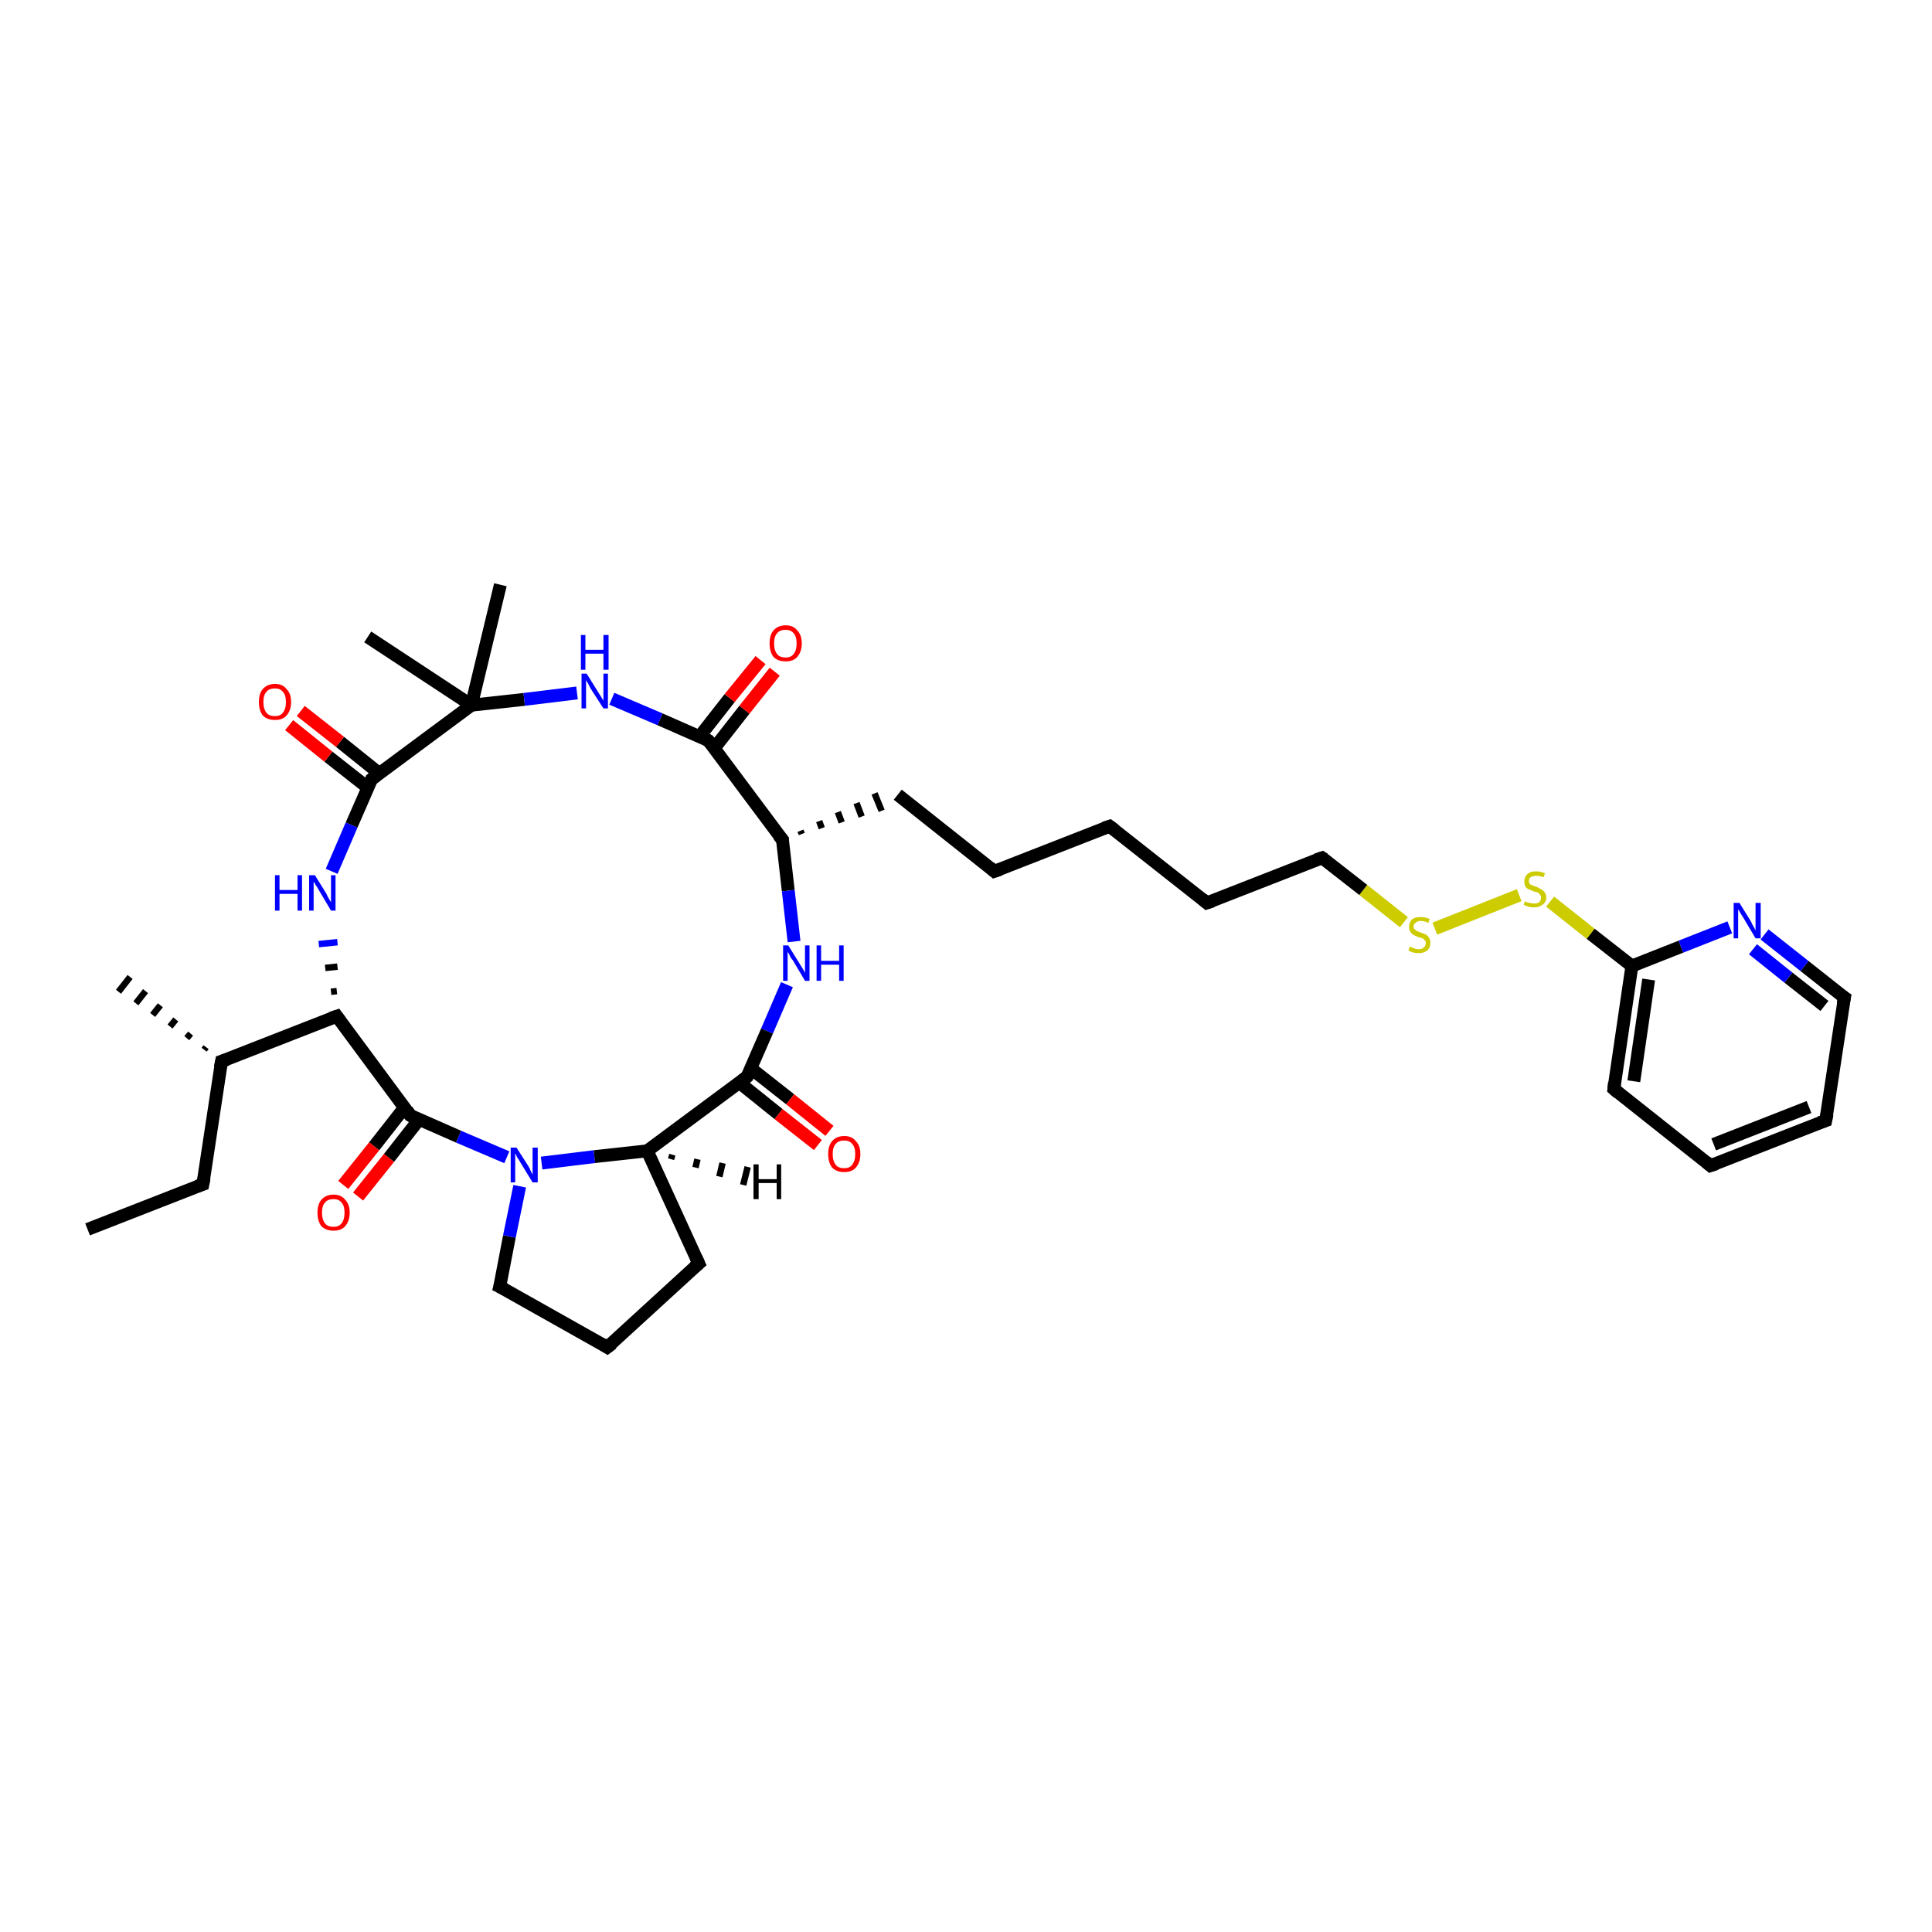 <?xml version='1.0' encoding='iso-8859-1'?>
<svg version='1.1' baseProfile='full'
              xmlns='http://www.w3.org/2000/svg'
                      xmlns:rdkit='http://www.rdkit.org/xml'
                      xmlns:xlink='http://www.w3.org/1999/xlink'
                  xml:space='preserve'
width='300px' height='300px' viewBox='0 0 300 300'>
<!-- END OF HEADER -->
<rect style='opacity:1.0;fill:#FFFFFF;stroke:none' width='300.0' height='300.0' x='0.0' y='0.0'> </rect>
<path class='bond-0 atom-0 atom-1' d='M 13.6,190.9 L 31.5,183.9' style='fill:none;fill-rule:evenodd;stroke:#000000;stroke-width:2.0px;stroke-linecap:butt;stroke-linejoin:miter;stroke-opacity:1' />
<path class='bond-1 atom-1 atom-2' d='M 31.5,183.9 L 34.4,164.8' style='fill:none;fill-rule:evenodd;stroke:#000000;stroke-width:2.0px;stroke-linecap:butt;stroke-linejoin:miter;stroke-opacity:1' />
<path class='bond-2 atom-2 atom-3' d='M 31.7,163.0 L 32.0,162.6' style='fill:none;fill-rule:evenodd;stroke:#000000;stroke-width:1.0px;stroke-linecap:butt;stroke-linejoin:miter;stroke-opacity:1' />
<path class='bond-2 atom-2 atom-3' d='M 29.0,161.2 L 29.6,160.5' style='fill:none;fill-rule:evenodd;stroke:#000000;stroke-width:1.0px;stroke-linecap:butt;stroke-linejoin:miter;stroke-opacity:1' />
<path class='bond-2 atom-2 atom-3' d='M 26.4,159.4 L 27.3,158.3' style='fill:none;fill-rule:evenodd;stroke:#000000;stroke-width:1.0px;stroke-linecap:butt;stroke-linejoin:miter;stroke-opacity:1' />
<path class='bond-2 atom-2 atom-3' d='M 23.7,157.6 L 24.9,156.1' style='fill:none;fill-rule:evenodd;stroke:#000000;stroke-width:1.0px;stroke-linecap:butt;stroke-linejoin:miter;stroke-opacity:1' />
<path class='bond-2 atom-2 atom-3' d='M 21.1,155.8 L 22.6,153.9' style='fill:none;fill-rule:evenodd;stroke:#000000;stroke-width:1.0px;stroke-linecap:butt;stroke-linejoin:miter;stroke-opacity:1' />
<path class='bond-2 atom-2 atom-3' d='M 18.4,154.0 L 20.2,151.7' style='fill:none;fill-rule:evenodd;stroke:#000000;stroke-width:1.0px;stroke-linecap:butt;stroke-linejoin:miter;stroke-opacity:1' />
<path class='bond-3 atom-2 atom-4' d='M 34.4,164.8 L 52.3,157.8' style='fill:none;fill-rule:evenodd;stroke:#000000;stroke-width:2.0px;stroke-linecap:butt;stroke-linejoin:miter;stroke-opacity:1' />
<path class='bond-4 atom-4 atom-5' d='M 52.3,153.9 L 51.4,154.0' style='fill:none;fill-rule:evenodd;stroke:#000000;stroke-width:1.0px;stroke-linecap:butt;stroke-linejoin:miter;stroke-opacity:1' />
<path class='bond-4 atom-4 atom-5' d='M 52.4,150.1 L 50.5,150.3' style='fill:none;fill-rule:evenodd;stroke:#000000;stroke-width:1.0px;stroke-linecap:butt;stroke-linejoin:miter;stroke-opacity:1' />
<path class='bond-4 atom-4 atom-5' d='M 52.4,146.3 L 49.5,146.6' style='fill:none;fill-rule:evenodd;stroke:#0000FF;stroke-width:1.0px;stroke-linecap:butt;stroke-linejoin:miter;stroke-opacity:1' />
<path class='bond-5 atom-5 atom-6' d='M 51.5,135.3 L 54.6,128.1' style='fill:none;fill-rule:evenodd;stroke:#0000FF;stroke-width:2.0px;stroke-linecap:butt;stroke-linejoin:miter;stroke-opacity:1' />
<path class='bond-5 atom-5 atom-6' d='M 54.6,128.1 L 57.7,121.0' style='fill:none;fill-rule:evenodd;stroke:#000000;stroke-width:2.0px;stroke-linecap:butt;stroke-linejoin:miter;stroke-opacity:1' />
<path class='bond-6 atom-6 atom-7' d='M 58.9,120.1 L 52.8,115.2' style='fill:none;fill-rule:evenodd;stroke:#000000;stroke-width:2.0px;stroke-linecap:butt;stroke-linejoin:miter;stroke-opacity:1' />
<path class='bond-6 atom-6 atom-7' d='M 52.8,115.2 L 46.7,110.4' style='fill:none;fill-rule:evenodd;stroke:#FF0000;stroke-width:2.0px;stroke-linecap:butt;stroke-linejoin:miter;stroke-opacity:1' />
<path class='bond-6 atom-6 atom-7' d='M 57.1,122.3 L 51.0,117.5' style='fill:none;fill-rule:evenodd;stroke:#000000;stroke-width:2.0px;stroke-linecap:butt;stroke-linejoin:miter;stroke-opacity:1' />
<path class='bond-6 atom-6 atom-7' d='M 51.0,117.5 L 44.9,112.6' style='fill:none;fill-rule:evenodd;stroke:#FF0000;stroke-width:2.0px;stroke-linecap:butt;stroke-linejoin:miter;stroke-opacity:1' />
<path class='bond-7 atom-6 atom-8' d='M 57.7,121.0 L 73.2,109.5' style='fill:none;fill-rule:evenodd;stroke:#000000;stroke-width:2.0px;stroke-linecap:butt;stroke-linejoin:miter;stroke-opacity:1' />
<path class='bond-8 atom-8 atom-9' d='M 73.2,109.5 L 57.1,98.9' style='fill:none;fill-rule:evenodd;stroke:#000000;stroke-width:2.0px;stroke-linecap:butt;stroke-linejoin:miter;stroke-opacity:1' />
<path class='bond-9 atom-8 atom-10' d='M 73.2,109.5 L 77.7,90.8' style='fill:none;fill-rule:evenodd;stroke:#000000;stroke-width:2.0px;stroke-linecap:butt;stroke-linejoin:miter;stroke-opacity:1' />
<path class='bond-10 atom-8 atom-11' d='M 73.2,109.5 L 81.4,108.6' style='fill:none;fill-rule:evenodd;stroke:#000000;stroke-width:2.0px;stroke-linecap:butt;stroke-linejoin:miter;stroke-opacity:1' />
<path class='bond-10 atom-8 atom-11' d='M 81.4,108.6 L 89.6,107.6' style='fill:none;fill-rule:evenodd;stroke:#0000FF;stroke-width:2.0px;stroke-linecap:butt;stroke-linejoin:miter;stroke-opacity:1' />
<path class='bond-11 atom-11 atom-12' d='M 95.0,108.5 L 102.5,111.7' style='fill:none;fill-rule:evenodd;stroke:#0000FF;stroke-width:2.0px;stroke-linecap:butt;stroke-linejoin:miter;stroke-opacity:1' />
<path class='bond-11 atom-11 atom-12' d='M 102.5,111.7 L 110.0,115.0' style='fill:none;fill-rule:evenodd;stroke:#000000;stroke-width:2.0px;stroke-linecap:butt;stroke-linejoin:miter;stroke-opacity:1' />
<path class='bond-12 atom-12 atom-13' d='M 110.9,116.2 L 115.6,110.2' style='fill:none;fill-rule:evenodd;stroke:#000000;stroke-width:2.0px;stroke-linecap:butt;stroke-linejoin:miter;stroke-opacity:1' />
<path class='bond-12 atom-12 atom-13' d='M 115.6,110.2 L 120.3,104.3' style='fill:none;fill-rule:evenodd;stroke:#FF0000;stroke-width:2.0px;stroke-linecap:butt;stroke-linejoin:miter;stroke-opacity:1' />
<path class='bond-12 atom-12 atom-13' d='M 108.6,114.4 L 113.3,108.4' style='fill:none;fill-rule:evenodd;stroke:#000000;stroke-width:2.0px;stroke-linecap:butt;stroke-linejoin:miter;stroke-opacity:1' />
<path class='bond-12 atom-12 atom-13' d='M 113.3,108.4 L 118.1,102.5' style='fill:none;fill-rule:evenodd;stroke:#FF0000;stroke-width:2.0px;stroke-linecap:butt;stroke-linejoin:miter;stroke-opacity:1' />
<path class='bond-13 atom-12 atom-14' d='M 110.0,115.0 L 121.5,130.4' style='fill:none;fill-rule:evenodd;stroke:#000000;stroke-width:2.0px;stroke-linecap:butt;stroke-linejoin:miter;stroke-opacity:1' />
<path class='bond-14 atom-14 atom-15' d='M 124.5,129.5 L 124.3,129.0' style='fill:none;fill-rule:evenodd;stroke:#000000;stroke-width:1.0px;stroke-linecap:butt;stroke-linejoin:miter;stroke-opacity:1' />
<path class='bond-14 atom-14 atom-15' d='M 127.6,128.6 L 127.2,127.5' style='fill:none;fill-rule:evenodd;stroke:#000000;stroke-width:1.0px;stroke-linecap:butt;stroke-linejoin:miter;stroke-opacity:1' />
<path class='bond-14 atom-14 atom-15' d='M 130.7,127.7 L 130.1,126.1' style='fill:none;fill-rule:evenodd;stroke:#000000;stroke-width:1.0px;stroke-linecap:butt;stroke-linejoin:miter;stroke-opacity:1' />
<path class='bond-14 atom-14 atom-15' d='M 133.8,126.8 L 133.0,124.7' style='fill:none;fill-rule:evenodd;stroke:#000000;stroke-width:1.0px;stroke-linecap:butt;stroke-linejoin:miter;stroke-opacity:1' />
<path class='bond-14 atom-14 atom-15' d='M 136.9,125.9 L 135.8,123.2' style='fill:none;fill-rule:evenodd;stroke:#000000;stroke-width:1.0px;stroke-linecap:butt;stroke-linejoin:miter;stroke-opacity:1' />
<path class='bond-15 atom-15 atom-16' d='M 139.4,123.4 L 154.4,135.3' style='fill:none;fill-rule:evenodd;stroke:#000000;stroke-width:2.0px;stroke-linecap:butt;stroke-linejoin:miter;stroke-opacity:1' />
<path class='bond-16 atom-16 atom-17' d='M 154.4,135.3 L 172.3,128.3' style='fill:none;fill-rule:evenodd;stroke:#000000;stroke-width:2.0px;stroke-linecap:butt;stroke-linejoin:miter;stroke-opacity:1' />
<path class='bond-17 atom-17 atom-18' d='M 172.3,128.3 L 187.4,140.2' style='fill:none;fill-rule:evenodd;stroke:#000000;stroke-width:2.0px;stroke-linecap:butt;stroke-linejoin:miter;stroke-opacity:1' />
<path class='bond-18 atom-18 atom-19' d='M 187.4,140.2 L 205.3,133.2' style='fill:none;fill-rule:evenodd;stroke:#000000;stroke-width:2.0px;stroke-linecap:butt;stroke-linejoin:miter;stroke-opacity:1' />
<path class='bond-19 atom-19 atom-20' d='M 205.3,133.2 L 211.7,138.2' style='fill:none;fill-rule:evenodd;stroke:#000000;stroke-width:2.0px;stroke-linecap:butt;stroke-linejoin:miter;stroke-opacity:1' />
<path class='bond-19 atom-19 atom-20' d='M 211.7,138.2 L 218.0,143.2' style='fill:none;fill-rule:evenodd;stroke:#CCCC00;stroke-width:2.0px;stroke-linecap:butt;stroke-linejoin:miter;stroke-opacity:1' />
<path class='bond-20 atom-20 atom-21' d='M 222.8,144.2 L 235.9,139.0' style='fill:none;fill-rule:evenodd;stroke:#CCCC00;stroke-width:2.0px;stroke-linecap:butt;stroke-linejoin:miter;stroke-opacity:1' />
<path class='bond-21 atom-21 atom-22' d='M 240.7,140.0 L 247.0,145.0' style='fill:none;fill-rule:evenodd;stroke:#CCCC00;stroke-width:2.0px;stroke-linecap:butt;stroke-linejoin:miter;stroke-opacity:1' />
<path class='bond-21 atom-21 atom-22' d='M 247.0,145.0 L 253.4,150.0' style='fill:none;fill-rule:evenodd;stroke:#000000;stroke-width:2.0px;stroke-linecap:butt;stroke-linejoin:miter;stroke-opacity:1' />
<path class='bond-22 atom-22 atom-23' d='M 253.4,150.0 L 250.6,169.1' style='fill:none;fill-rule:evenodd;stroke:#000000;stroke-width:2.0px;stroke-linecap:butt;stroke-linejoin:miter;stroke-opacity:1' />
<path class='bond-22 atom-22 atom-23' d='M 256.0,152.1 L 253.7,167.9' style='fill:none;fill-rule:evenodd;stroke:#000000;stroke-width:2.0px;stroke-linecap:butt;stroke-linejoin:miter;stroke-opacity:1' />
<path class='bond-23 atom-23 atom-24' d='M 250.6,169.1 L 265.6,181.0' style='fill:none;fill-rule:evenodd;stroke:#000000;stroke-width:2.0px;stroke-linecap:butt;stroke-linejoin:miter;stroke-opacity:1' />
<path class='bond-24 atom-24 atom-25' d='M 265.6,181.0 L 283.5,174.0' style='fill:none;fill-rule:evenodd;stroke:#000000;stroke-width:2.0px;stroke-linecap:butt;stroke-linejoin:miter;stroke-opacity:1' />
<path class='bond-24 atom-24 atom-25' d='M 266.1,177.7 L 280.9,171.9' style='fill:none;fill-rule:evenodd;stroke:#000000;stroke-width:2.0px;stroke-linecap:butt;stroke-linejoin:miter;stroke-opacity:1' />
<path class='bond-25 atom-25 atom-26' d='M 283.5,174.0 L 286.4,154.9' style='fill:none;fill-rule:evenodd;stroke:#000000;stroke-width:2.0px;stroke-linecap:butt;stroke-linejoin:miter;stroke-opacity:1' />
<path class='bond-26 atom-26 atom-27' d='M 286.4,154.9 L 280.2,150.0' style='fill:none;fill-rule:evenodd;stroke:#000000;stroke-width:2.0px;stroke-linecap:butt;stroke-linejoin:miter;stroke-opacity:1' />
<path class='bond-26 atom-26 atom-27' d='M 280.2,150.0 L 274.0,145.1' style='fill:none;fill-rule:evenodd;stroke:#0000FF;stroke-width:2.0px;stroke-linecap:butt;stroke-linejoin:miter;stroke-opacity:1' />
<path class='bond-26 atom-26 atom-27' d='M 283.3,156.2 L 277.7,151.8' style='fill:none;fill-rule:evenodd;stroke:#000000;stroke-width:2.0px;stroke-linecap:butt;stroke-linejoin:miter;stroke-opacity:1' />
<path class='bond-26 atom-26 atom-27' d='M 277.7,151.8 L 272.2,147.4' style='fill:none;fill-rule:evenodd;stroke:#0000FF;stroke-width:2.0px;stroke-linecap:butt;stroke-linejoin:miter;stroke-opacity:1' />
<path class='bond-27 atom-14 atom-28' d='M 121.5,130.4 L 122.4,138.3' style='fill:none;fill-rule:evenodd;stroke:#000000;stroke-width:2.0px;stroke-linecap:butt;stroke-linejoin:miter;stroke-opacity:1' />
<path class='bond-27 atom-14 atom-28' d='M 122.4,138.3 L 123.3,146.2' style='fill:none;fill-rule:evenodd;stroke:#0000FF;stroke-width:2.0px;stroke-linecap:butt;stroke-linejoin:miter;stroke-opacity:1' />
<path class='bond-28 atom-28 atom-29' d='M 122.2,152.9 L 119.1,160.1' style='fill:none;fill-rule:evenodd;stroke:#0000FF;stroke-width:2.0px;stroke-linecap:butt;stroke-linejoin:miter;stroke-opacity:1' />
<path class='bond-28 atom-28 atom-29' d='M 119.1,160.1 L 116.0,167.2' style='fill:none;fill-rule:evenodd;stroke:#000000;stroke-width:2.0px;stroke-linecap:butt;stroke-linejoin:miter;stroke-opacity:1' />
<path class='bond-29 atom-29 atom-30' d='M 114.8,168.1 L 120.9,173.0' style='fill:none;fill-rule:evenodd;stroke:#000000;stroke-width:2.0px;stroke-linecap:butt;stroke-linejoin:miter;stroke-opacity:1' />
<path class='bond-29 atom-29 atom-30' d='M 120.9,173.0 L 127.0,177.8' style='fill:none;fill-rule:evenodd;stroke:#FF0000;stroke-width:2.0px;stroke-linecap:butt;stroke-linejoin:miter;stroke-opacity:1' />
<path class='bond-29 atom-29 atom-30' d='M 116.6,165.9 L 122.7,170.7' style='fill:none;fill-rule:evenodd;stroke:#000000;stroke-width:2.0px;stroke-linecap:butt;stroke-linejoin:miter;stroke-opacity:1' />
<path class='bond-29 atom-29 atom-30' d='M 122.7,170.7 L 128.8,175.6' style='fill:none;fill-rule:evenodd;stroke:#FF0000;stroke-width:2.0px;stroke-linecap:butt;stroke-linejoin:miter;stroke-opacity:1' />
<path class='bond-30 atom-29 atom-31' d='M 116.0,167.2 L 100.5,178.7' style='fill:none;fill-rule:evenodd;stroke:#000000;stroke-width:2.0px;stroke-linecap:butt;stroke-linejoin:miter;stroke-opacity:1' />
<path class='bond-31 atom-31 atom-32' d='M 100.5,178.7 L 108.5,196.2' style='fill:none;fill-rule:evenodd;stroke:#000000;stroke-width:2.0px;stroke-linecap:butt;stroke-linejoin:miter;stroke-opacity:1' />
<path class='bond-32 atom-32 atom-33' d='M 108.5,196.2 L 94.3,209.2' style='fill:none;fill-rule:evenodd;stroke:#000000;stroke-width:2.0px;stroke-linecap:butt;stroke-linejoin:miter;stroke-opacity:1' />
<path class='bond-33 atom-33 atom-34' d='M 94.3,209.2 L 77.6,199.8' style='fill:none;fill-rule:evenodd;stroke:#000000;stroke-width:2.0px;stroke-linecap:butt;stroke-linejoin:miter;stroke-opacity:1' />
<path class='bond-34 atom-34 atom-35' d='M 77.6,199.8 L 79.1,192.0' style='fill:none;fill-rule:evenodd;stroke:#000000;stroke-width:2.0px;stroke-linecap:butt;stroke-linejoin:miter;stroke-opacity:1' />
<path class='bond-34 atom-34 atom-35' d='M 79.1,192.0 L 80.7,184.2' style='fill:none;fill-rule:evenodd;stroke:#0000FF;stroke-width:2.0px;stroke-linecap:butt;stroke-linejoin:miter;stroke-opacity:1' />
<path class='bond-35 atom-35 atom-36' d='M 78.7,179.7 L 71.2,176.5' style='fill:none;fill-rule:evenodd;stroke:#0000FF;stroke-width:2.0px;stroke-linecap:butt;stroke-linejoin:miter;stroke-opacity:1' />
<path class='bond-35 atom-35 atom-36' d='M 71.2,176.5 L 63.7,173.2' style='fill:none;fill-rule:evenodd;stroke:#000000;stroke-width:2.0px;stroke-linecap:butt;stroke-linejoin:miter;stroke-opacity:1' />
<path class='bond-36 atom-36 atom-37' d='M 62.8,172.0 L 58.1,178.0' style='fill:none;fill-rule:evenodd;stroke:#000000;stroke-width:2.0px;stroke-linecap:butt;stroke-linejoin:miter;stroke-opacity:1' />
<path class='bond-36 atom-36 atom-37' d='M 58.1,178.0 L 53.3,184.0' style='fill:none;fill-rule:evenodd;stroke:#FF0000;stroke-width:2.0px;stroke-linecap:butt;stroke-linejoin:miter;stroke-opacity:1' />
<path class='bond-36 atom-36 atom-37' d='M 65.1,173.8 L 60.4,179.8' style='fill:none;fill-rule:evenodd;stroke:#000000;stroke-width:2.0px;stroke-linecap:butt;stroke-linejoin:miter;stroke-opacity:1' />
<path class='bond-36 atom-36 atom-37' d='M 60.4,179.8 L 55.6,185.8' style='fill:none;fill-rule:evenodd;stroke:#FF0000;stroke-width:2.0px;stroke-linecap:butt;stroke-linejoin:miter;stroke-opacity:1' />
<path class='bond-37 atom-36 atom-4' d='M 63.7,173.2 L 52.3,157.8' style='fill:none;fill-rule:evenodd;stroke:#000000;stroke-width:2.0px;stroke-linecap:butt;stroke-linejoin:miter;stroke-opacity:1' />
<path class='bond-38 atom-27 atom-22' d='M 268.6,144.0 L 261.0,147.0' style='fill:none;fill-rule:evenodd;stroke:#0000FF;stroke-width:2.0px;stroke-linecap:butt;stroke-linejoin:miter;stroke-opacity:1' />
<path class='bond-38 atom-27 atom-22' d='M 261.0,147.0 L 253.4,150.0' style='fill:none;fill-rule:evenodd;stroke:#000000;stroke-width:2.0px;stroke-linecap:butt;stroke-linejoin:miter;stroke-opacity:1' />
<path class='bond-39 atom-35 atom-31' d='M 84.1,180.6 L 92.3,179.6' style='fill:none;fill-rule:evenodd;stroke:#0000FF;stroke-width:2.0px;stroke-linecap:butt;stroke-linejoin:miter;stroke-opacity:1' />
<path class='bond-39 atom-35 atom-31' d='M 92.3,179.6 L 100.5,178.7' style='fill:none;fill-rule:evenodd;stroke:#000000;stroke-width:2.0px;stroke-linecap:butt;stroke-linejoin:miter;stroke-opacity:1' />
<path class='bond-40 atom-31 atom-38' d='M 104.4,179.3 L 104.2,180.0' style='fill:none;fill-rule:evenodd;stroke:#000000;stroke-width:1.0px;stroke-linecap:butt;stroke-linejoin:miter;stroke-opacity:1' />
<path class='bond-40 atom-31 atom-38' d='M 108.3,180.0 L 108.0,181.3' style='fill:none;fill-rule:evenodd;stroke:#000000;stroke-width:1.0px;stroke-linecap:butt;stroke-linejoin:miter;stroke-opacity:1' />
<path class='bond-40 atom-31 atom-38' d='M 112.2,180.6 L 111.7,182.7' style='fill:none;fill-rule:evenodd;stroke:#000000;stroke-width:1.0px;stroke-linecap:butt;stroke-linejoin:miter;stroke-opacity:1' />
<path class='bond-40 atom-31 atom-38' d='M 116.1,181.2 L 115.4,184.0' style='fill:none;fill-rule:evenodd;stroke:#000000;stroke-width:1.0px;stroke-linecap:butt;stroke-linejoin:miter;stroke-opacity:1' />
<path d='M 30.6,184.2 L 31.5,183.9 L 31.7,182.9' style='fill:none;stroke:#000000;stroke-width:2.0px;stroke-linecap:butt;stroke-linejoin:miter;stroke-opacity:1;' />
<path d='M 34.2,165.8 L 34.4,164.8 L 35.3,164.5' style='fill:none;stroke:#000000;stroke-width:2.0px;stroke-linecap:butt;stroke-linejoin:miter;stroke-opacity:1;' />
<path d='M 51.4,158.1 L 52.3,157.8 L 52.8,158.5' style='fill:none;stroke:#000000;stroke-width:2.0px;stroke-linecap:butt;stroke-linejoin:miter;stroke-opacity:1;' />
<path d='M 57.6,121.3 L 57.7,121.0 L 58.5,120.4' style='fill:none;stroke:#000000;stroke-width:2.0px;stroke-linecap:butt;stroke-linejoin:miter;stroke-opacity:1;' />
<path d='M 109.6,114.8 L 110.0,115.0 L 110.6,115.7' style='fill:none;stroke:#000000;stroke-width:2.0px;stroke-linecap:butt;stroke-linejoin:miter;stroke-opacity:1;' />
<path d='M 120.9,129.7 L 121.5,130.4 L 121.5,130.8' style='fill:none;stroke:#000000;stroke-width:2.0px;stroke-linecap:butt;stroke-linejoin:miter;stroke-opacity:1;' />
<path d='M 153.7,134.7 L 154.4,135.3 L 155.3,135.0' style='fill:none;stroke:#000000;stroke-width:2.0px;stroke-linecap:butt;stroke-linejoin:miter;stroke-opacity:1;' />
<path d='M 171.4,128.6 L 172.3,128.3 L 173.1,128.9' style='fill:none;stroke:#000000;stroke-width:2.0px;stroke-linecap:butt;stroke-linejoin:miter;stroke-opacity:1;' />
<path d='M 186.7,139.6 L 187.4,140.2 L 188.3,139.9' style='fill:none;stroke:#000000;stroke-width:2.0px;stroke-linecap:butt;stroke-linejoin:miter;stroke-opacity:1;' />
<path d='M 204.4,133.5 L 205.3,133.2 L 205.6,133.4' style='fill:none;stroke:#000000;stroke-width:2.0px;stroke-linecap:butt;stroke-linejoin:miter;stroke-opacity:1;' />
<path d='M 250.7,168.1 L 250.6,169.1 L 251.3,169.7' style='fill:none;stroke:#000000;stroke-width:2.0px;stroke-linecap:butt;stroke-linejoin:miter;stroke-opacity:1;' />
<path d='M 264.9,180.4 L 265.6,181.0 L 266.5,180.7' style='fill:none;stroke:#000000;stroke-width:2.0px;stroke-linecap:butt;stroke-linejoin:miter;stroke-opacity:1;' />
<path d='M 282.6,174.3 L 283.5,174.0 L 283.7,173.0' style='fill:none;stroke:#000000;stroke-width:2.0px;stroke-linecap:butt;stroke-linejoin:miter;stroke-opacity:1;' />
<path d='M 286.2,155.9 L 286.4,154.9 L 286.1,154.7' style='fill:none;stroke:#000000;stroke-width:2.0px;stroke-linecap:butt;stroke-linejoin:miter;stroke-opacity:1;' />
<path d='M 116.1,166.9 L 116.0,167.2 L 115.2,167.8' style='fill:none;stroke:#000000;stroke-width:2.0px;stroke-linecap:butt;stroke-linejoin:miter;stroke-opacity:1;' />
<path d='M 108.1,195.3 L 108.5,196.2 L 107.8,196.8' style='fill:none;stroke:#000000;stroke-width:2.0px;stroke-linecap:butt;stroke-linejoin:miter;stroke-opacity:1;' />
<path d='M 95.1,208.6 L 94.3,209.2 L 93.5,208.7' style='fill:none;stroke:#000000;stroke-width:2.0px;stroke-linecap:butt;stroke-linejoin:miter;stroke-opacity:1;' />
<path d='M 78.4,200.2 L 77.6,199.8 L 77.7,199.4' style='fill:none;stroke:#000000;stroke-width:2.0px;stroke-linecap:butt;stroke-linejoin:miter;stroke-opacity:1;' />
<path d='M 64.1,173.4 L 63.7,173.2 L 63.2,172.4' style='fill:none;stroke:#000000;stroke-width:2.0px;stroke-linecap:butt;stroke-linejoin:miter;stroke-opacity:1;' />
<path class='atom-5' d='M 42.7 135.9
L 43.4 135.9
L 43.4 138.2
L 46.2 138.2
L 46.2 135.9
L 46.9 135.9
L 46.9 141.4
L 46.2 141.4
L 46.2 138.8
L 43.4 138.8
L 43.4 141.4
L 42.7 141.4
L 42.7 135.9
' fill='#0000FF'/>
<path class='atom-5' d='M 48.9 135.9
L 50.7 138.8
Q 50.8 139.1, 51.1 139.6
Q 51.4 140.1, 51.4 140.1
L 51.4 135.9
L 52.1 135.9
L 52.1 141.4
L 51.4 141.4
L 49.5 138.2
Q 49.3 137.8, 49.0 137.4
Q 48.8 137.0, 48.7 136.9
L 48.7 141.4
L 48.0 141.4
L 48.0 135.9
L 48.9 135.9
' fill='#0000FF'/>
<path class='atom-7' d='M 40.2 109.0
Q 40.2 107.7, 40.8 107.0
Q 41.5 106.2, 42.7 106.2
Q 43.9 106.2, 44.5 107.0
Q 45.2 107.7, 45.2 109.0
Q 45.2 110.3, 44.5 111.1
Q 43.9 111.8, 42.7 111.8
Q 41.5 111.8, 40.8 111.1
Q 40.2 110.3, 40.2 109.0
M 42.7 111.2
Q 43.5 111.2, 43.9 110.7
Q 44.4 110.1, 44.4 109.0
Q 44.4 107.9, 43.9 107.4
Q 43.5 106.9, 42.7 106.9
Q 41.8 106.9, 41.4 107.4
Q 40.9 107.9, 40.9 109.0
Q 40.9 110.1, 41.4 110.7
Q 41.8 111.2, 42.7 111.2
' fill='#FF0000'/>
<path class='atom-11' d='M 91.1 104.6
L 92.9 107.5
Q 93.1 107.8, 93.4 108.3
Q 93.7 108.8, 93.7 108.8
L 93.7 104.6
L 94.4 104.6
L 94.4 110.0
L 93.7 110.0
L 91.7 106.9
Q 91.5 106.5, 91.3 106.1
Q 91.0 105.7, 91.0 105.5
L 91.0 110.0
L 90.3 110.0
L 90.3 104.6
L 91.1 104.6
' fill='#0000FF'/>
<path class='atom-11' d='M 90.2 98.6
L 90.9 98.6
L 90.9 100.9
L 93.7 100.9
L 93.7 98.6
L 94.5 98.6
L 94.5 104.0
L 93.7 104.0
L 93.7 101.5
L 90.9 101.5
L 90.9 104.0
L 90.2 104.0
L 90.2 98.6
' fill='#0000FF'/>
<path class='atom-13' d='M 119.5 99.9
Q 119.5 98.6, 120.1 97.9
Q 120.8 97.1, 122.0 97.1
Q 123.2 97.1, 123.8 97.9
Q 124.5 98.6, 124.5 99.9
Q 124.5 101.2, 123.8 102.0
Q 123.2 102.7, 122.0 102.7
Q 120.8 102.7, 120.1 102.0
Q 119.5 101.2, 119.5 99.9
M 122.0 102.1
Q 122.8 102.1, 123.2 101.6
Q 123.7 101.0, 123.7 99.9
Q 123.7 98.8, 123.2 98.3
Q 122.8 97.8, 122.0 97.8
Q 121.1 97.8, 120.7 98.3
Q 120.2 98.8, 120.2 99.9
Q 120.2 101.0, 120.7 101.6
Q 121.1 102.1, 122.0 102.1
' fill='#FF0000'/>
<path class='atom-20' d='M 218.9 147.0
Q 218.9 147.0, 219.2 147.1
Q 219.4 147.2, 219.7 147.3
Q 220.0 147.4, 220.3 147.4
Q 220.8 147.4, 221.1 147.1
Q 221.4 146.9, 221.4 146.4
Q 221.4 146.1, 221.2 146.0
Q 221.1 145.8, 220.9 145.7
Q 220.6 145.6, 220.2 145.5
Q 219.8 145.3, 219.5 145.2
Q 219.2 145.0, 219.0 144.7
Q 218.8 144.4, 218.8 143.9
Q 218.8 143.3, 219.2 142.8
Q 219.7 142.4, 220.6 142.4
Q 221.3 142.4, 222.0 142.7
L 221.8 143.3
Q 221.1 143.0, 220.6 143.0
Q 220.1 143.0, 219.8 143.3
Q 219.5 143.5, 219.5 143.9
Q 219.5 144.2, 219.7 144.3
Q 219.8 144.5, 220.1 144.6
Q 220.3 144.7, 220.6 144.8
Q 221.1 145.0, 221.4 145.1
Q 221.7 145.3, 221.9 145.6
Q 222.1 145.9, 222.1 146.4
Q 222.1 147.2, 221.6 147.6
Q 221.1 148.0, 220.3 148.0
Q 219.8 148.0, 219.4 147.9
Q 219.1 147.8, 218.7 147.6
L 218.9 147.0
' fill='#CCCC00'/>
<path class='atom-21' d='M 236.8 139.9
Q 236.8 140.0, 237.1 140.1
Q 237.3 140.2, 237.6 140.2
Q 237.9 140.3, 238.2 140.3
Q 238.7 140.3, 239.0 140.1
Q 239.3 139.8, 239.3 139.4
Q 239.3 139.1, 239.1 138.9
Q 239.0 138.7, 238.8 138.6
Q 238.5 138.5, 238.1 138.4
Q 237.7 138.2, 237.4 138.1
Q 237.1 138.0, 236.9 137.7
Q 236.7 137.4, 236.7 136.9
Q 236.7 136.2, 237.1 135.8
Q 237.6 135.3, 238.5 135.3
Q 239.2 135.3, 239.9 135.6
L 239.7 136.2
Q 239.0 136.0, 238.6 136.0
Q 238.0 136.0, 237.7 136.2
Q 237.4 136.4, 237.4 136.8
Q 237.4 137.1, 237.6 137.3
Q 237.7 137.4, 238.0 137.5
Q 238.2 137.6, 238.6 137.7
Q 239.0 137.9, 239.3 138.1
Q 239.6 138.2, 239.8 138.5
Q 240.1 138.8, 240.1 139.4
Q 240.1 140.1, 239.5 140.5
Q 239.0 140.9, 238.2 140.9
Q 237.7 140.9, 237.4 140.8
Q 237.0 140.7, 236.6 140.5
L 236.8 139.9
' fill='#CCCC00'/>
<path class='atom-27' d='M 270.1 140.2
L 271.9 143.1
Q 272.0 143.4, 272.3 143.9
Q 272.6 144.4, 272.6 144.5
L 272.6 140.2
L 273.4 140.2
L 273.4 145.7
L 272.6 145.7
L 270.7 142.5
Q 270.5 142.2, 270.2 141.7
Q 270.0 141.3, 269.9 141.2
L 269.9 145.7
L 269.2 145.7
L 269.2 140.2
L 270.1 140.2
' fill='#0000FF'/>
<path class='atom-28' d='M 122.4 146.8
L 124.2 149.7
Q 124.4 150.0, 124.7 150.5
Q 125.0 151.0, 125.0 151.1
L 125.0 146.8
L 125.7 146.8
L 125.7 152.3
L 125.0 152.3
L 123.1 149.1
Q 122.8 148.8, 122.6 148.3
Q 122.4 147.9, 122.3 147.8
L 122.3 152.3
L 121.6 152.3
L 121.6 146.8
L 122.4 146.8
' fill='#0000FF'/>
<path class='atom-28' d='M 126.8 146.8
L 127.5 146.8
L 127.5 149.2
L 130.3 149.2
L 130.3 146.8
L 131.0 146.8
L 131.0 152.3
L 130.3 152.3
L 130.3 149.8
L 127.5 149.8
L 127.5 152.3
L 126.8 152.3
L 126.8 146.8
' fill='#0000FF'/>
<path class='atom-30' d='M 128.6 179.2
Q 128.6 177.9, 129.2 177.2
Q 129.9 176.4, 131.1 176.4
Q 132.3 176.4, 132.9 177.2
Q 133.6 177.9, 133.6 179.2
Q 133.6 180.5, 132.9 181.3
Q 132.3 182.0, 131.1 182.0
Q 129.9 182.0, 129.2 181.3
Q 128.6 180.5, 128.6 179.2
M 131.1 181.4
Q 131.9 181.4, 132.3 180.9
Q 132.8 180.3, 132.8 179.2
Q 132.8 178.1, 132.3 177.6
Q 131.9 177.1, 131.1 177.1
Q 130.2 177.1, 129.8 177.6
Q 129.3 178.1, 129.3 179.2
Q 129.3 180.3, 129.8 180.9
Q 130.2 181.4, 131.1 181.4
' fill='#FF0000'/>
<path class='atom-35' d='M 80.2 178.2
L 82.0 181.0
Q 82.2 181.3, 82.4 181.8
Q 82.7 182.4, 82.7 182.4
L 82.7 178.2
L 83.5 178.2
L 83.5 183.6
L 82.7 183.6
L 80.8 180.5
Q 80.6 180.1, 80.3 179.7
Q 80.1 179.2, 80.0 179.1
L 80.0 183.6
L 79.3 183.6
L 79.3 178.2
L 80.2 178.2
' fill='#0000FF'/>
<path class='atom-37' d='M 49.3 188.3
Q 49.3 187.0, 49.9 186.3
Q 50.6 185.5, 51.8 185.5
Q 53.0 185.5, 53.6 186.3
Q 54.3 187.0, 54.3 188.3
Q 54.3 189.6, 53.6 190.4
Q 53.0 191.1, 51.8 191.1
Q 50.6 191.1, 49.9 190.4
Q 49.3 189.6, 49.3 188.3
M 51.8 190.5
Q 52.6 190.5, 53.0 190.0
Q 53.5 189.4, 53.5 188.3
Q 53.5 187.2, 53.0 186.7
Q 52.6 186.2, 51.8 186.2
Q 50.9 186.2, 50.5 186.7
Q 50.0 187.2, 50.0 188.3
Q 50.0 189.4, 50.5 190.0
Q 50.9 190.5, 51.8 190.5
' fill='#FF0000'/>
<path class='atom-38' d='M 117.0 180.8
L 117.8 180.8
L 117.8 183.1
L 120.6 183.1
L 120.6 180.8
L 121.3 180.8
L 121.3 186.2
L 120.6 186.2
L 120.6 183.7
L 117.8 183.7
L 117.8 186.2
L 117.0 186.2
L 117.0 180.8
' fill='#000000'/>
</svg>
